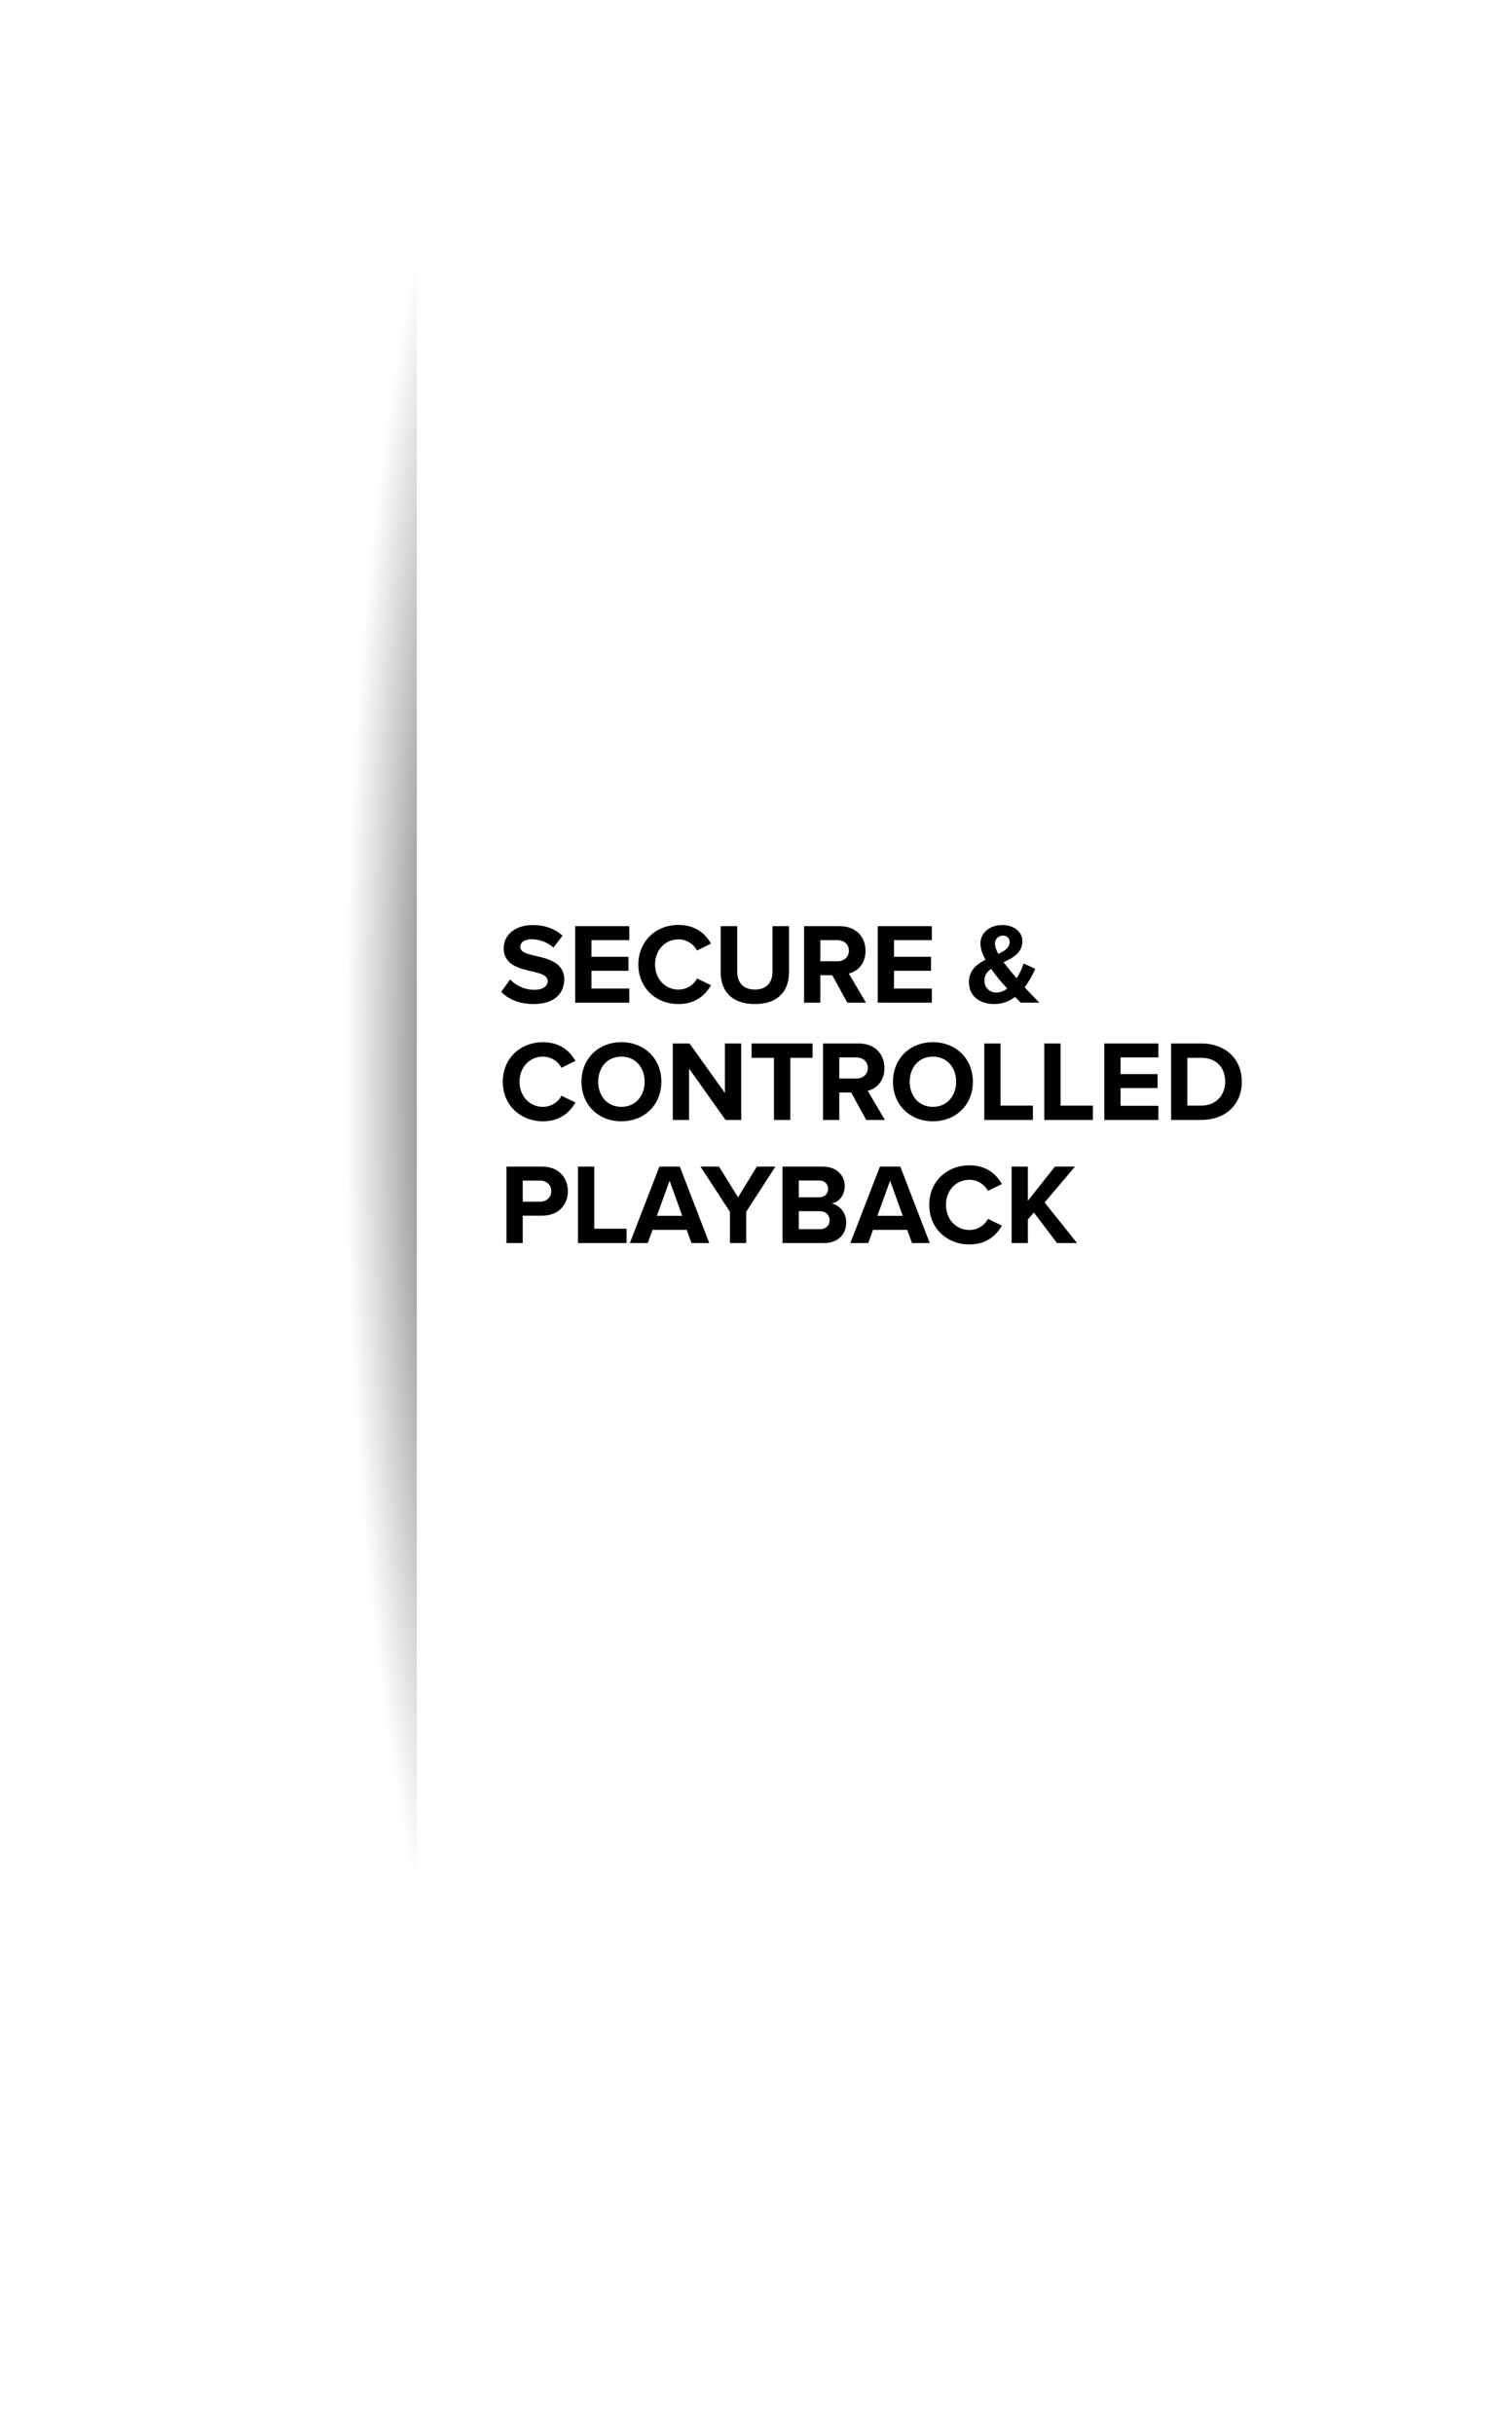 <?xml version="1.0" encoding="UTF-8" standalone="no"?>
<svg
   width="257.897"
   height="415.136"
   viewBox="0 0 257.897 415.136"
   fill="none"
   version="1.1"
   id="svg40"
   xmlns="http://www.w3.org/2000/svg"
   xmlns:svg="http://www.w3.org/2000/svg">
  <path
     d="M 35.132,140.89 H 6.317 c 1.499,-11.747 5.676,-21.192 12.534,-28.326 9.567,-9.945 21.602,-14.919 36.097,-14.919 12.924,0 23.761,4.146 32.511,12.432 8.747,8.289 13.122,18.126 13.122,29.515 0,7.065 -1.911,13.514 -5.729,19.355 -3.822,5.837 -9.372,10.561 -16.658,14.165 9.567,2.883 17.047,7.912 22.441,15.081 5.389,7.173 8.086,15.624 8.086,25.353 0,14.273 -5.214,26.362 -15.639,36.272 -10.429,9.911 -23.711,14.866 -39.846,14.866 -15.281,0 -27.743,-4.667 -37.382,-13.999 C 6.214,241.352 0.927,228.646 0,212.572 h 29.673 c 1.286,8.216 4.123,14.326 8.514,18.327 4.391,4 9.944,6.002 16.658,6.002 6.996,0 12.802,-2.271 17.406,-6.811 4.604,-4.539 6.908,-10.091 6.908,-16.652 0,-7.207 -3.105,-13.298 -9.319,-18.273 -6.214,-4.974 -15.174,-7.531 -26.885,-7.677 v -25.95 c 7.213,-0.578 12.588,-1.713 16.12,-3.407 3.536,-1.694 6.282,-4.016 8.247,-6.973 1.964,-2.953 2.945,-6.091 2.945,-9.406 0,-4.324 -1.499,-7.908 -4.497,-10.757 -2.998,-2.846 -6.927,-4.27 -11.783,-4.27 -4.284,0 -8.178,1.317 -11.676,3.946 -3.502,2.634 -5.893,6.041 -7.179,10.219 z"
     fill="#ffffff"
     id="path4" />
  <g
     filter="url(#filter0_d_21064_1124)"
     id="g8">
    <path
       d="M 121.012,68 C 103.091,68 86.151,72.207 71.094,79.689 V 284.311 C 86.148,291.789 103.091,296 121.012,296 c 62.453,0 113.082,-51.04 113.082,-114 0,-62.964 -50.629,-114 -113.082,-114 z"
       fill="#ffffff"
       id="path6" />
  </g>
  <path
     d="m 71.094,0 c 0,26.184 0,339.485 0,366 0,0 -33,-56.904 -33,-183.002 0,-122.572 33,-182.998 33,-182.998 z"
     fill="url(#paint0_radial_21064_1124)"
     id="path10"
     style="fill:url(#paint0_radial_21064_1124)" />
  <path
     d="m 85.485,169.162 1.525,-2.111 c 0.919,0.958 2.346,1.759 4.145,1.759 1.525,0 2.268,-0.723 2.268,-1.466 0,-0.977 -1.134,-1.31 -2.639,-1.662 -2.131,-0.488 -4.868,-1.075 -4.868,-3.988 0,-2.17 1.877,-3.929 4.946,-3.929 2.072,0 3.793,0.625 5.083,1.818 l -1.544,2.033 c -1.056,-0.978 -2.463,-1.427 -3.734,-1.427 -1.251,0 -1.916,0.547 -1.916,1.329 0,0.88 1.095,1.154 2.6,1.506 2.151,0.488 4.888,1.133 4.888,4.027 0,2.385 -1.701,4.184 -5.22,4.184 -2.502,0 -4.301,-0.841 -5.533,-2.073 z M 98.106,171 v -13.04 h 9.228 v 2.385 h -6.451 v 2.835 h 6.314 v 2.385 h -6.314 v 3.03 h 6.451 V 171 Z m 17.615,0.235 c -3.812,0 -6.842,-2.737 -6.842,-6.745 0,-4.008 3.03,-6.745 6.842,-6.745 2.972,0 4.634,1.564 5.552,3.187 l -2.385,1.173 c -0.547,-1.056 -1.72,-1.897 -3.167,-1.897 -2.268,0 -3.988,1.819 -3.988,4.282 0,2.463 1.72,4.281 3.988,4.281 1.447,0 2.62,-0.821 3.167,-1.896 l 2.385,1.153 c -0.938,1.623 -2.58,3.207 -5.552,3.207 z m 7.205,-5.435 v -7.84 h 2.815 v 7.742 c 0,1.818 0.997,3.069 3.03,3.069 1.994,0 2.991,-1.251 2.991,-3.069 v -7.742 h 2.816 v 7.82 c 0,3.245 -1.858,5.455 -5.807,5.455 -3.988,0 -5.845,-2.229 -5.845,-5.435 z m 21.594,5.2 -2.561,-4.672 h -2.034 V 171 h -2.776 v -13.04 h 6.1 c 2.717,0 4.379,1.779 4.379,4.203 0,2.307 -1.447,3.539 -2.854,3.871 l 2.932,4.966 z m 0.273,-8.856 c 0,-1.095 -0.84,-1.799 -1.955,-1.799 h -2.913 v 3.597 h 2.913 c 1.115,0 1.955,-0.703 1.955,-1.798 z m 4.919,8.856 v -13.04 h 9.227 v 2.385 h -6.451 v 2.835 h 6.314 v 2.385 h -6.314 v 3.03 h 6.451 V 171 Z m 25.06,-2.62 c 0.782,0.841 1.603,1.701 2.503,2.62 h -3.168 c -0.273,-0.254 -0.606,-0.606 -0.977,-0.978 -0.978,0.743 -2.131,1.213 -3.539,1.213 -2.404,0 -4.32,-1.252 -4.32,-3.774 0,-1.994 1.329,-3.01 2.815,-3.773 -0.508,-0.958 -0.86,-1.916 -0.86,-2.795 0,-1.76 1.544,-3.128 3.714,-3.128 1.858,0 3.441,1.016 3.441,2.756 0,1.994 -1.603,2.835 -3.206,3.578 0.391,0.528 0.782,1.016 1.114,1.407 0.372,0.47 0.743,0.9 1.115,1.33 0.547,-0.841 0.958,-1.76 1.192,-2.522 l 1.994,0.919 c -0.469,1.036 -1.075,2.15 -1.818,3.147 z m -5.063,-7.429 c 0,0.528 0.234,1.134 0.567,1.74 1.094,-0.508 1.935,-1.075 1.935,-2.033 0,-0.684 -0.489,-1.095 -1.134,-1.095 -0.782,0 -1.368,0.587 -1.368,1.388 z m 0.215,8.329 c 0.684,0 1.31,-0.255 1.877,-0.685 -0.587,-0.645 -1.134,-1.251 -1.447,-1.642 -0.43,-0.528 -0.88,-1.114 -1.31,-1.72 -0.665,0.488 -1.134,1.095 -1.134,1.994 0,1.271 0.939,2.053 2.014,2.053 z m -77.323,21.955 c -3.812,0 -6.843,-2.737 -6.843,-6.745 0,-4.008 3.03,-6.745 6.843,-6.745 2.972,0 4.633,1.564 5.552,3.187 l -2.385,1.173 c -0.547,-1.056 -1.72,-1.897 -3.167,-1.897 -2.268,0 -3.988,1.819 -3.988,4.282 0,2.463 1.72,4.281 3.988,4.281 1.447,0 2.62,-0.821 3.167,-1.896 l 2.385,1.153 c -0.938,1.623 -2.581,3.207 -5.552,3.207 z m 6.579,-6.745 c 0,-3.93 2.874,-6.745 6.803,-6.745 3.95,0 6.823,2.815 6.823,6.745 0,3.929 -2.873,6.745 -6.823,6.745 -3.929,0 -6.803,-2.816 -6.803,-6.745 z m 10.772,0 c 0,-2.444 -1.564,-4.282 -3.969,-4.282 -2.404,0 -3.949,1.838 -3.949,4.282 0,2.424 1.545,4.281 3.949,4.281 2.405,0 3.969,-1.857 3.969,-4.281 z m 13.796,6.51 -6.217,-8.758 V 191 h -2.776 v -13.04 h 2.854 l 6.041,8.446 v -8.446 h 2.776 V 191 Z m 8.26,0 v -10.596 h -3.813 v -2.444 h 10.401 v 2.444 h -3.793 V 191 Z m 15.738,0 -2.561,-4.672 h -2.033 V 191 h -2.776 v -13.04 h 6.099 c 2.718,0 4.38,1.779 4.38,4.203 0,2.307 -1.447,3.539 -2.855,3.871 l 2.933,4.966 z m 0.274,-8.856 c 0,-1.095 -0.841,-1.799 -1.955,-1.799 h -2.913 v 3.597 h 2.913 c 1.114,0 1.955,-0.703 1.955,-1.798 z m 4.293,2.346 c 0,-3.93 2.873,-6.745 6.803,-6.745 3.949,0 6.823,2.815 6.823,6.745 0,3.929 -2.874,6.745 -6.823,6.745 -3.93,0 -6.803,-2.816 -6.803,-6.745 z m 10.772,0 c 0,-2.444 -1.564,-4.282 -3.969,-4.282 -2.405,0 -3.949,1.838 -3.949,4.282 0,2.424 1.544,4.281 3.949,4.281 2.405,0 3.969,-1.857 3.969,-4.281 z m 4.802,6.51 v -13.04 h 2.776 v 10.596 h 5.513 V 191 Z m 10.233,0 v -13.04 h 2.776 v 10.596 h 5.514 V 191 Z m 10.234,0 v -13.04 h 9.227 v 2.385 h -6.451 v 2.835 h 6.314 v 2.385 h -6.314 v 3.03 h 6.451 V 191 Z m 11.397,0 v -13.04 h 5.142 c 4.086,0 6.921,2.6 6.921,6.53 0,3.929 -2.835,6.51 -6.921,6.51 z m 2.776,-2.444 h 2.366 c 2.581,0 4.086,-1.857 4.086,-4.066 0,-2.307 -1.408,-4.086 -4.086,-4.086 h -2.366 z M 86.384,212 v -13.04 h 6.1 c 2.835,0 4.379,1.916 4.379,4.203 0,2.268 -1.564,4.165 -4.379,4.165 H 89.16 V 212 Z m 7.644,-8.856 c 0,-1.075 -0.821,-1.799 -1.916,-1.799 h -2.952 v 3.597 h 2.952 c 1.095,0 1.916,-0.703 1.916,-1.798 z M 98.584,212 v -13.04 h 2.776 v 10.596 h 5.513 V 212 Z m 19.363,0 -0.821,-2.248 H 111.3 L 110.479,212 h -3.05 l 5.044,-13.04 h 3.48 l 5.024,13.04 z m -3.734,-10.635 -2.17,5.982 h 4.32 z M 124.5,212 v -5.337 l -5.024,-7.703 h 3.167 l 3.245,5.24 3.206,-5.24 h 3.168 l -4.986,7.703 V 212 Z m 8.965,0 v -13.04 h 6.862 c 2.482,0 3.753,1.584 3.753,3.324 0,1.642 -1.016,2.737 -2.248,2.991 1.388,0.215 2.502,1.564 2.502,3.206 0,1.955 -1.31,3.519 -3.792,3.519 z m 2.776,-7.8 h 3.48 c 0.938,0 1.524,-0.607 1.524,-1.447 0,-0.802 -0.586,-1.427 -1.524,-1.427 h -3.48 z m 0,5.434 h 3.577 c 1.056,0 1.682,-0.606 1.682,-1.544 0,-0.821 -0.587,-1.525 -1.682,-1.525 h -3.577 z m 19.317,2.366 -0.821,-2.248 h -5.826 L 148.09,212 h -3.05 l 5.044,-13.04 h 3.48 l 5.024,13.04 z m -3.734,-10.635 -2.17,5.982 h 4.32 z m 13.517,10.87 c -3.812,0 -6.843,-2.737 -6.843,-6.745 0,-4.008 3.031,-6.745 6.843,-6.745 2.971,0 4.633,1.564 5.552,3.187 l -2.385,1.173 c -0.547,-1.056 -1.72,-1.897 -3.167,-1.897 -2.268,0 -3.988,1.819 -3.988,4.282 0,2.463 1.72,4.281 3.988,4.281 1.447,0 2.62,-0.821 3.167,-1.896 l 2.385,1.153 c -0.938,1.623 -2.581,3.207 -5.552,3.207 z m 14.946,-0.235 -3.949,-5.22 -1.016,1.212 V 212 h -2.777 v -13.04 h 2.777 v 5.826 l 4.613,-5.826 h 3.422 l -5.181,6.119 5.533,6.921 z"
     fill="#000000"
     id="path12" />
  <path
     d="m 73.414,334.496 1.248,-1.728 c 0.752,0.784 1.92,1.44 3.392,1.44 1.248,0 1.856,-0.592 1.856,-1.2 0,-0.8 -0.928,-1.072 -2.16,-1.36 -1.744,-0.4 -3.984,-0.88 -3.984,-3.264 0,-1.776 1.536,-3.216 4.048,-3.216 1.696,0 3.104,0.512 4.16,1.488 l -1.264,1.664 c -0.864,-0.8 -2.016,-1.168 -3.056,-1.168 -1.024,0 -1.568,0.448 -1.568,1.088 0,0.72 0.896,0.944 2.128,1.232 1.76,0.4 4,0.928 4,3.296 0,1.952 -1.392,3.424 -4.272,3.424 -2.048,0 -3.52,-0.688 -4.528,-1.696 z m 9.786,-2.368 c 0,-2.368 1.712,-4.048 4.096,-4.048 1.584,0 2.544,0.688 3.056,1.408 l -1.328,1.232 c -0.368,-0.528 -0.928,-0.832 -1.632,-0.832 -1.232,0 -2.096,0.896 -2.096,2.24 0,1.344 0.864,2.256 2.096,2.256 0.704,0 1.264,-0.32 1.632,-0.832 l 1.328,1.232 c -0.512,0.72 -1.472,1.408 -3.056,1.408 -2.384,0 -4.096,-1.68 -4.096,-4.064 z M 91.68,336 v -7.728 h 2.032 v 1.056 c 0.544,-0.688 1.504,-1.232 2.464,-1.232 v 1.984 c -0.144,-0.032 -0.336,-0.048 -0.56,-0.048 -0.672,0 -1.568,0.368 -1.904,0.864 V 336 Z m 5.27,-3.872 c 0,-2.24 1.648,-4.048 4,-4.048 2.304,0 3.872,1.728 3.872,4.256 v 0.448 h -5.745 c 0.128,0.976 0.912,1.792 2.224,1.792 0.72,0 1.568,-0.288 2.064,-0.768 l 0.896,1.312 c -0.784,0.72 -1.984,1.072 -3.184,1.072 -2.353,0 -4.128,-1.584 -4.128,-4.064 z m 4,-2.432 c -1.264,0 -1.808,0.944 -1.905,1.712 h 3.808 c -0.048,-0.736 -0.56,-1.712 -1.904,-1.712 z m 4.843,2.432 c 0,-2.24 1.648,-4.048 4,-4.048 2.304,0 3.872,1.728 3.872,4.256 v 0.448 h -5.744 c 0.128,0.976 0.912,1.792 2.224,1.792 0.72,0 1.568,-0.288 2.064,-0.768 l 0.896,1.312 c -0.784,0.72 -1.984,1.072 -3.184,1.072 -2.352,0 -4.128,-1.584 -4.128,-4.064 z m 4,-2.432 c -1.264,0 -1.808,0.944 -1.904,1.712 h 3.808 c -0.048,-0.736 -0.56,-1.712 -1.904,-1.712 z M 120.349,336 v -4.672 c 0,-1.072 -0.56,-1.44 -1.424,-1.44 -0.8,0 -1.424,0.448 -1.76,0.912 v 5.2 h -2.032 v -7.728 h 2.032 v 1.008 c 0.496,-0.592 1.44,-1.2 2.704,-1.2 1.696,0 2.512,0.96 2.512,2.464 V 336 Z m 10.735,0.192 c -1.424,0 -2.192,-0.736 -2.192,-2.112 v -4.032 h -1.28 v -1.776 h 1.28 v -2.112 h 2.048 v 2.112 h 1.568 v 1.776 h -1.568 v 3.488 c 0,0.48 0.256,0.848 0.704,0.848 0.304,0 0.592,-0.112 0.704,-0.224 l 0.432,1.536 c -0.304,0.272 -0.848,0.496 -1.696,0.496 z M 139.131,336 v -4.704 c 0,-1.072 -0.56,-1.408 -1.44,-1.408 -0.784,0 -1.408,0.448 -1.76,0.912 v 5.2 h -2.032 v -10.672 h 2.032 v 3.952 c 0.496,-0.592 1.456,-1.2 2.72,-1.2 1.696,0 2.512,0.928 2.512,2.432 V 336 Z m 3.553,-3.872 c 0,-2.24 1.648,-4.048 4,-4.048 2.304,0 3.872,1.728 3.872,4.256 v 0.448 h -5.744 c 0.128,0.976 0.912,1.792 2.224,1.792 0.72,0 1.568,-0.288 2.064,-0.768 l 0.896,1.312 c -0.784,0.72 -1.984,1.072 -3.184,1.072 -2.352,0 -4.128,-1.584 -4.128,-4.064 z m 4,-2.432 c -1.264,0 -1.808,0.944 -1.904,1.712 h 3.808 c -0.048,-0.736 -0.56,-1.712 -1.904,-1.712 z m 8.937,2.432 c 0,-2.368 1.712,-4.048 4.096,-4.048 1.584,0 2.544,0.688 3.056,1.408 l -1.328,1.232 c -0.368,-0.528 -0.928,-0.832 -1.632,-0.832 -1.232,0 -2.096,0.896 -2.096,2.24 0,1.344 0.864,2.256 2.096,2.256 0.704,0 1.264,-0.32 1.632,-0.832 l 1.328,1.232 c -0.512,0.72 -1.472,1.408 -3.056,1.408 -2.384,0 -4.096,-1.68 -4.096,-4.064 z m 12.065,4.064 c -2.544,0 -4.08,-1.856 -4.08,-4.064 0,-2.192 1.536,-4.048 4.08,-4.048 2.56,0 4.096,1.856 4.096,4.048 0,2.208 -1.536,4.064 -4.096,4.064 z m 0,-1.808 c 1.264,0 1.984,-1.04 1.984,-2.256 0,-1.2 -0.72,-2.24 -1.984,-2.24 -1.264,0 -1.968,1.04 -1.968,2.24 0,1.216 0.704,2.256 1.968,2.256 z M 178.505,336 v -4.672 c 0,-1.072 -0.56,-1.44 -1.424,-1.44 -0.8,0 -1.424,0.448 -1.76,0.912 v 5.2 h -2.032 v -7.728 h 2.032 v 1.008 c 0.496,-0.592 1.44,-1.2 2.704,-1.2 1.696,0 2.512,0.96 2.512,2.464 V 336 Z m 6.642,0.192 c -1.424,0 -2.192,-0.736 -2.192,-2.112 v -4.032 h -1.28 v -1.776 h 1.28 v -2.112 h 2.048 v 2.112 h 1.568 v 1.776 h -1.568 v 3.488 c 0,0.48 0.256,0.848 0.704,0.848 0.304,0 0.592,-0.112 0.704,-0.224 l 0.432,1.536 c -0.304,0.272 -0.848,0.496 -1.696,0.496 z m 2.318,-4.064 c 0,-2.24 1.648,-4.048 4,-4.048 2.304,0 3.872,1.728 3.872,4.256 v 0.448 h -5.744 c 0.128,0.976 0.912,1.792 2.224,1.792 0.72,0 1.568,-0.288 2.064,-0.768 l 0.896,1.312 c -0.784,0.72 -1.984,1.072 -3.184,1.072 -2.352,0 -4.128,-1.584 -4.128,-4.064 z m 4,-2.432 c -1.264,0 -1.808,0.944 -1.904,1.712 h 3.808 c -0.048,-0.736 -0.56,-1.712 -1.904,-1.712 z M 202.021,336 v -4.672 c 0,-1.072 -0.56,-1.44 -1.424,-1.44 -0.8,0 -1.424,0.448 -1.76,0.912 v 5.2 h -2.032 v -7.728 h 2.032 v 1.008 c 0.496,-0.592 1.44,-1.2 2.704,-1.2 1.696,0 2.512,0.96 2.512,2.464 V 336 Z m 6.642,0.192 c -1.424,0 -2.192,-0.736 -2.192,-2.112 v -4.032 h -1.28 v -1.776 h 1.28 v -2.112 h 2.048 v 2.112 h 1.568 v 1.776 h -1.568 v 3.488 c 0,0.48 0.256,0.848 0.704,0.848 0.304,0 0.592,-0.112 0.704,-0.224 l 0.432,1.536 c -0.304,0.272 -0.848,0.496 -1.696,0.496 z M 222.355,336 220.723,330.736 219.091,336 h -2.177 l -2.352,-7.728 h 2.112 l 1.441,5.2 1.696,-5.2 h 1.808 l 1.696,5.2 1.44,-5.2 h 2.112 L 224.515,336 Z m 6.52,-8.864 c -0.656,0 -1.216,-0.544 -1.216,-1.216 0,-0.672 0.56,-1.216 1.216,-1.216 0.672,0 1.216,0.544 1.216,1.216 0,0.672 -0.544,1.216 -1.216,1.216 z M 227.867,336 v -7.728 h 2.032 V 336 Z m 6.639,0.192 c -1.424,0 -2.192,-0.736 -2.192,-2.112 v -4.032 h -1.28 v -1.776 h 1.28 v -2.112 h 2.048 v 2.112 h 1.568 v 1.776 h -1.568 v 3.488 c 0,0.48 0.256,0.848 0.704,0.848 0.304,0 0.592,-0.112 0.704,-0.224 l 0.432,1.536 c -0.304,0.272 -0.848,0.496 -1.696,0.496 z M 242.553,336 v -4.704 c 0,-1.072 -0.56,-1.408 -1.44,-1.408 -0.784,0 -1.408,0.448 -1.76,0.912 v 5.2 h -2.032 v -10.672 h 2.032 v 3.952 c 0.496,-0.592 1.456,-1.2 2.72,-1.2 1.696,0 2.512,0.928 2.512,2.432 V 336 Z m 5.057,-8.864 c -0.656,0 -1.216,-0.544 -1.216,-1.216 0,-0.672 0.56,-1.216 1.216,-1.216 0.672,0 1.216,0.544 1.216,1.216 0,0.672 -0.544,1.216 -1.216,1.216 z M 246.602,336 v -7.728 h 2.032 V 336 Z m 9.263,0 v -4.672 c 0,-1.072 -0.56,-1.44 -1.424,-1.44 -0.8,0 -1.424,0.448 -1.76,0.912 v 5.2 h -2.032 v -7.728 h 2.032 v 1.008 c 0.496,-0.592 1.44,-1.2 2.704,-1.2 1.696,0 2.512,0.96 2.512,2.464 V 336 Z M 76.694,355.192 c -1.424,0 -2.192,-0.736 -2.192,-2.112 v -4.032 h -1.28 v -1.776 h 1.28 v -2.112 h 2.048 v 2.112 h 1.568 v 1.776 h -1.568 v 3.488 c 0,0.48 0.256,0.848 0.704,0.848 0.304,0 0.592,-0.112 0.704,-0.224 l 0.432,1.536 c -0.304,0.272 -0.848,0.496 -1.696,0.496 z M 84.74,355 v -4.704 c 0,-1.072 -0.56,-1.408 -1.44,-1.408 -0.784,0 -1.408,0.448 -1.76,0.912 v 5.2 h -2.032 v -10.672 h 2.032 v 3.952 c 0.496,-0.592 1.456,-1.2 2.72,-1.2 1.696,0 2.512,0.928 2.512,2.432 V 355 Z m 3.553,-3.872 c 0,-2.24 1.648,-4.048 4,-4.048 2.304,0 3.872,1.728 3.872,4.256 v 0.448 h -5.744 c 0.128,0.976 0.912,1.792 2.224,1.792 0.72,0 1.568,-0.288 2.064,-0.768 l 0.896,1.312 c -0.784,0.72 -1.984,1.072 -3.184,1.072 -2.352,0 -4.128,-1.584 -4.128,-4.064 z m 4,-2.432 c -1.264,0 -1.808,0.944 -1.904,1.712 h 3.808 c -0.048,-0.736 -0.56,-1.712 -1.904,-1.712 z M 106.367,355 v -0.8 c -0.528,0.624 -1.44,0.992 -2.448,0.992 -1.232,0 -2.688,-0.832 -2.688,-2.56 0,-1.808 1.456,-2.464 2.688,-2.464 1.024,0 1.936,0.32 2.448,0.944 v -1.072 c 0,-0.784 -0.672,-1.296 -1.696,-1.296 -0.832,0 -1.6,0.304 -2.256,0.912 l -0.768,-1.36 c 0.944,-0.832 2.16,-1.216 3.376,-1.216 1.76,0 3.376,0.704 3.376,2.928 V 355 Z m 0,-1.856 v -0.96 c -0.336,-0.448 -0.976,-0.672 -1.632,-0.672 -0.8,0 -1.456,0.432 -1.456,1.168 0,0.72 0.656,1.136 1.456,1.136 0.656,0 1.296,-0.224 1.632,-0.672 z m 3.887,3.84 0.912,-1.472 c 0.624,0.688 1.44,0.96 2.416,0.96 0.976,0 2.128,-0.432 2.128,-1.952 v -0.784 c -0.608,0.768 -1.44,1.216 -2.384,1.216 -1.936,0 -3.408,-1.36 -3.408,-3.936 0,-2.528 1.456,-3.936 3.408,-3.936 0.928,0 1.76,0.4 2.384,1.184 v -0.992 h 2.048 v 7.2 c 0,2.944 -2.272,3.664 -4.176,3.664 -1.328,0 -2.368,-0.304 -3.328,-1.152 z m 5.456,-4.72 v -2.496 c -0.336,-0.512 -1.072,-0.88 -1.744,-0.88 -1.152,0 -1.952,0.8 -1.952,2.128 0,1.328 0.8,2.128 1.952,2.128 0.672,0 1.408,-0.384 1.744,-0.88 z m 4.064,2.736 v -7.728 h 2.032 v 1.056 c 0.544,-0.688 1.504,-1.232 2.464,-1.232 v 1.984 c -0.144,-0.032 -0.336,-0.048 -0.56,-0.048 -0.672,0 -1.568,0.368 -1.904,0.864 V 355 Z m 5.269,-3.872 c 0,-2.24 1.648,-4.048 4,-4.048 2.304,0 3.872,1.728 3.872,4.256 v 0.448 h -5.744 c 0.128,0.976 0.912,1.792 2.224,1.792 0.72,0 1.568,-0.288 2.064,-0.768 l 0.896,1.312 c -0.784,0.72 -1.984,1.072 -3.184,1.072 -2.352,0 -4.128,-1.584 -4.128,-4.064 z m 4,-2.432 c -1.264,0 -1.808,0.944 -1.904,1.712 h 3.808 c -0.048,-0.736 -0.56,-1.712 -1.904,-1.712 z m 4.844,2.432 c 0,-2.24 1.648,-4.048 4,-4.048 2.304,0 3.872,1.728 3.872,4.256 v 0.448 h -5.744 c 0.128,0.976 0.912,1.792 2.224,1.792 0.72,0 1.568,-0.288 2.064,-0.768 l 0.896,1.312 c -0.784,0.72 -1.984,1.072 -3.184,1.072 -2.352,0 -4.128,-1.584 -4.128,-4.064 z m 4,-2.432 c -1.264,0 -1.808,0.944 -1.904,1.712 h 3.808 c -0.048,-0.736 -0.56,-1.712 -1.904,-1.712 z M 148.539,355 v -0.976 c -0.608,0.752 -1.456,1.168 -2.384,1.168 -1.952,0 -3.424,-1.472 -3.424,-4.048 0,-2.528 1.456,-4.064 3.424,-4.064 0.912,0 1.776,0.4 2.384,1.184 v -3.936 h 2.048 V 355 Z m 0,-2.496 v -2.736 c -0.352,-0.512 -1.072,-0.88 -1.76,-0.88 -1.152,0 -1.952,0.912 -1.952,2.256 0,1.328 0.8,2.24 1.952,2.24 0.688,0 1.408,-0.368 1.76,-0.88 z M 162.008,355 v -0.976 c -0.608,0.752 -1.456,1.168 -2.384,1.168 -1.952,0 -3.424,-1.472 -3.424,-4.048 0,-2.528 1.456,-4.064 3.424,-4.064 0.912,0 1.776,0.4 2.384,1.184 v -3.936 h 2.048 V 355 Z m 0,-2.496 v -2.736 c -0.352,-0.512 -1.072,-0.88 -1.76,-0.88 -1.152,0 -1.952,0.912 -1.952,2.256 0,1.328 0.8,2.24 1.952,2.24 0.688,0 1.408,-0.368 1.76,-0.88 z m 8.703,2.496 v -0.8 c -0.528,0.624 -1.44,0.992 -2.448,0.992 -1.232,0 -2.688,-0.832 -2.688,-2.56 0,-1.808 1.456,-2.464 2.688,-2.464 1.023,0 1.936,0.32 2.448,0.944 v -1.072 c 0,-0.784 -0.672,-1.296 -1.696,-1.296 -0.832,0 -1.601,0.304 -2.256,0.912 l -0.768,-1.36 c 0.944,-0.832 2.16,-1.216 3.376,-1.216 1.76,0 3.376,0.704 3.376,2.928 V 355 Z m 0,-1.856 v -0.96 c -0.336,-0.448 -0.976,-0.672 -1.632,-0.672 -0.8,0 -1.456,0.432 -1.456,1.168 0,0.72 0.656,1.136 1.456,1.136 0.656,0 1.296,-0.224 1.632,-0.672 z m 6.639,2.048 c -1.424,0 -2.192,-0.736 -2.192,-2.112 v -4.032 h -1.28 v -1.776 h 1.28 v -2.112 h 2.048 v 2.112 h 1.568 v 1.776 h -1.568 v 3.488 c 0,0.48 0.256,0.848 0.704,0.848 0.304,0 0.592,-0.112 0.704,-0.224 l 0.432,1.536 c -0.304,0.272 -0.848,0.496 -1.696,0.496 z m 2.318,-4.064 c 0,-2.24 1.648,-4.048 4,-4.048 2.304,0 3.872,1.728 3.872,4.256 v 0.448 h -5.744 c 0.128,0.976 0.912,1.792 2.224,1.792 0.72,0 1.568,-0.288 2.064,-0.768 l 0.896,1.312 c -0.784,0.72 -1.984,1.072 -3.184,1.072 -2.352,0 -4.128,-1.584 -4.128,-4.064 z m 4,-2.432 c -1.264,0 -1.808,0.944 -1.904,1.712 h 3.808 c -0.048,-0.736 -0.56,-1.712 -1.904,-1.712 z m 4.668,5.296 0.88,-1.424 c 0.56,0.528 1.712,1.056 2.672,1.056 0.88,0 1.296,-0.304 1.296,-0.784 0,-0.544 -0.672,-0.736 -1.552,-0.912 -1.328,-0.256 -3.04,-0.576 -3.04,-2.416 0,-1.296 1.136,-2.432 3.168,-2.432 1.312,0 2.352,0.448 3.104,1.056 l -0.8,1.392 c -0.464,-0.496 -1.344,-0.896 -2.288,-0.896 -0.736,0 -1.216,0.272 -1.216,0.72 0,0.48 0.608,0.656 1.472,0.832 1.328,0.256 3.104,0.608 3.104,2.528 0,1.424 -1.2,2.48 -3.344,2.48 -1.344,0 -2.64,-0.448 -3.456,-1.2 z M 205.367,355 v -0.8 c -0.528,0.624 -1.44,0.992 -2.448,0.992 -1.232,0 -2.688,-0.832 -2.688,-2.56 0,-1.808 1.456,-2.464 2.688,-2.464 1.024,0 1.936,0.32 2.448,0.944 v -1.072 c 0,-0.784 -0.672,-1.296 -1.696,-1.296 -0.832,0 -1.6,0.304 -2.256,0.912 l -0.768,-1.36 c 0.944,-0.832 2.16,-1.216 3.376,-1.216 1.76,0 3.376,0.704 3.376,2.928 V 355 Z m 0,-1.856 v -0.96 c -0.336,-0.448 -0.976,-0.672 -1.632,-0.672 -0.8,0 -1.456,0.432 -1.456,1.168 0,0.72 0.656,1.136 1.456,1.136 0.656,0 1.296,-0.224 1.632,-0.672 z M 214.63,355 v -4.672 c 0,-1.072 -0.56,-1.44 -1.424,-1.44 -0.8,0 -1.424,0.448 -1.76,0.912 v 5.2 h -2.032 v -7.728 h 2.032 v 1.008 c 0.496,-0.592 1.44,-1.2 2.704,-1.2 1.696,0 2.512,0.96 2.512,2.464 V 355 Z m 9.362,0 v -0.976 c -0.608,0.752 -1.456,1.168 -2.384,1.168 -1.952,0 -3.424,-1.472 -3.424,-4.048 0,-2.528 1.456,-4.064 3.424,-4.064 0.912,0 1.776,0.4 2.384,1.184 v -3.936 h 2.048 V 355 Z m 0,-2.496 v -2.736 c -0.352,-0.512 -1.072,-0.88 -1.76,-0.88 -1.152,0 -1.952,0.912 -1.952,2.256 0,1.328 0.8,2.24 1.952,2.24 0.688,0 1.408,-0.368 1.76,-0.88 z M 79.318,374 v -4.672 c 0,-1.072 -0.56,-1.44 -1.424,-1.44 -0.8,0 -1.424,0.448 -1.76,0.912 v 5.2 h -2.032 v -7.728 h 2.032 v 1.008 c 0.496,-0.592 1.44,-1.2 2.704,-1.2 1.696,0 2.512,0.96 2.512,2.464 V 374 Z m 9.266,0 v -0.976 c -0.528,0.592 -1.456,1.168 -2.72,1.168 -1.696,0 -2.496,-0.928 -2.496,-2.432 v -5.488 h 2.032 v 4.688 c 0,1.072 0.56,1.424 1.424,1.424 0.784,0 1.408,-0.432 1.76,-0.88 v -5.232 h 2.032 V 374 Z m 13.634,0 v -4.88 c 0,-0.72 -0.32,-1.232 -1.152,-1.232 -0.72,0 -1.312,0.48 -1.6,0.896 V 374 h -2.048 v -4.88 c 0,-0.72 -0.32,-1.232 -1.152,-1.232 -0.704,0 -1.296,0.48 -1.6,0.912 v 5.2 h -2.032 v -7.728 h 2.032 v 1.008 c 0.32,-0.464 1.344,-1.2 2.528,-1.2 1.136,0 1.856,0.528 2.144,1.408 0.448,-0.704 1.472,-1.408 2.656,-1.408 1.424,0 2.272,0.752 2.272,2.336 V 374 Z m 4.041,0 v -10.672 h 2.032 v 3.936 c 0.608,-0.784 1.472,-1.184 2.384,-1.184 1.968,0 3.424,1.536 3.424,4.064 0,2.576 -1.472,4.048 -3.424,4.048 -0.928,0 -1.776,-0.416 -2.384,-1.168 V 374 Z m 2.032,-2.48 c 0.336,0.496 1.088,0.864 1.744,0.864 1.184,0 1.968,-0.896 1.968,-2.24 0,-1.344 -0.784,-2.256 -1.968,-2.256 -0.656,0 -1.408,0.384 -1.744,0.896 z m 6.847,-1.392 c 0,-2.24 1.648,-4.048 4,-4.048 2.304,0 3.872,1.728 3.872,4.256 v 0.448 h -5.744 c 0.128,0.976 0.912,1.792 2.224,1.792 0.72,0 1.568,-0.288 2.064,-0.768 l 0.896,1.312 c -0.784,0.72 -1.984,1.072 -3.184,1.072 -2.352,0 -4.128,-1.584 -4.128,-4.064 z m 4,-2.432 c -1.264,0 -1.808,0.944 -1.904,1.712 h 3.808 c -0.048,-0.736 -0.56,-1.712 -1.904,-1.712 z m 5.34,6.304 v -7.728 h 2.032 v 1.056 c 0.544,-0.688 1.504,-1.232 2.464,-1.232 v 1.984 c -0.144,-0.032 -0.336,-0.048 -0.56,-0.048 -0.672,0 -1.568,0.368 -1.904,0.864 V 374 Z m 13.443,0.192 c -2.544,0 -4.08,-1.856 -4.08,-4.064 0,-2.192 1.536,-4.048 4.08,-4.048 2.56,0 4.096,1.856 4.096,4.048 0,2.208 -1.536,4.064 -4.096,4.064 z m 0,-1.808 c 1.264,0 1.984,-1.04 1.984,-2.256 0,-1.2 -0.72,-2.24 -1.984,-2.24 -1.264,0 -1.968,1.04 -1.968,2.24 0,1.216 0.704,2.256 1.968,2.256 z m 6.052,1.616 v -5.952 h -1.28 v -1.776 h 1.28 v -0.416 c 0,-1.68 1.088,-2.688 2.608,-2.688 0.576,0 1.104,0.128 1.472,0.32 l -0.416,1.44 c -0.176,-0.112 -0.416,-0.16 -0.656,-0.16 -0.576,0 -0.96,0.384 -0.96,1.12 v 0.384 h 1.568 v 1.776 H 146.02 V 374 Z m 8.208,-1.008 0.88,-1.424 c 0.56,0.528 1.712,1.056 2.672,1.056 0.88,0 1.296,-0.304 1.296,-0.784 0,-0.544 -0.672,-0.736 -1.552,-0.912 -1.328,-0.256 -3.04,-0.576 -3.04,-2.416 0,-1.296 1.136,-2.432 3.168,-2.432 1.312,0 2.352,0.448 3.104,1.056 l -0.8,1.392 c -0.464,-0.496 -1.344,-0.896 -2.288,-0.896 -0.736,0 -1.216,0.272 -1.216,0.72 0,0.48 0.608,0.656 1.472,0.832 1.328,0.256 3.104,0.608 3.104,2.528 0,1.424 -1.2,2.48 -3.344,2.48 -1.344,0 -2.64,-0.448 -3.456,-1.2 z M 165.709,374 v -4.704 c 0,-1.072 -0.56,-1.408 -1.44,-1.408 -0.784,0 -1.408,0.448 -1.76,0.912 v 5.2 h -2.032 v -10.672 h 2.032 v 3.952 c 0.496,-0.592 1.456,-1.2 2.72,-1.2 1.696,0 2.512,0.928 2.512,2.432 V 374 Z m 7.633,0.192 c -2.544,0 -4.08,-1.856 -4.08,-4.064 0,-2.192 1.536,-4.048 4.08,-4.048 2.56,0 4.096,1.856 4.096,4.048 0,2.208 -1.536,4.064 -4.096,4.064 z m 0,-1.808 c 1.264,0 1.984,-1.04 1.984,-2.256 0,-1.2 -0.72,-2.24 -1.984,-2.24 -1.264,0 -1.968,1.04 -1.968,2.24 0,1.216 0.704,2.256 1.968,2.256 z M 185.73,374 184.098,368.736 182.466,374 h -2.177 l -2.351,-7.728 h 2.111 l 1.441,5.2 1.696,-5.2 h 1.808 l 1.696,5.2 1.44,-5.2 h 2.112 L 187.89,374 Z m 4.84,-1.008 0.88,-1.424 c 0.56,0.528 1.712,1.056 2.672,1.056 0.88,0 1.296,-0.304 1.296,-0.784 0,-0.544 -0.672,-0.736 -1.552,-0.912 -1.328,-0.256 -3.04,-0.576 -3.04,-2.416 0,-1.296 1.136,-2.432 3.168,-2.432 1.312,0 2.352,0.448 3.104,1.056 l -0.8,1.392 c -0.464,-0.496 -1.344,-0.896 -2.288,-0.896 -0.736,0 -1.216,0.272 -1.216,0.72 0,0.48 0.608,0.656 1.472,0.832 1.328,0.256 3.104,0.608 3.104,2.528 0,1.424 -1.2,2.48 -3.344,2.48 -1.344,0 -2.64,-0.448 -3.456,-1.2 z m 9.081,3.2 -0.88,-0.72 c 0.512,-0.272 1.104,-0.928 1.232,-1.488 -0.048,0.016 -0.192,0.048 -0.304,0.048 -0.608,0 -1.088,-0.48 -1.088,-1.168 0,-0.704 0.576,-1.28 1.248,-1.28 0.752,0 1.44,0.592 1.44,1.632 0,1.2 -0.672,2.272 -1.648,2.976 z M 211.695,374 v -0.8 c -0.528,0.624 -1.44,0.992 -2.448,0.992 -1.232,0 -2.688,-0.832 -2.688,-2.56 0,-1.808 1.456,-2.464 2.688,-2.464 1.024,0 1.936,0.32 2.448,0.944 v -1.072 c 0,-0.784 -0.672,-1.296 -1.696,-1.296 -0.832,0 -1.6,0.304 -2.256,0.912 l -0.768,-1.36 c 0.944,-0.832 2.16,-1.216 3.376,-1.216 1.76,0 3.376,0.704 3.376,2.928 V 374 Z m 0,-1.856 v -0.96 c -0.336,-0.448 -0.976,-0.672 -1.632,-0.672 -0.8,0 -1.456,0.432 -1.456,1.168 0,0.72 0.656,1.136 1.456,1.136 0.656,0 1.296,-0.224 1.632,-0.672 z m 3.375,0.848 0.88,-1.424 c 0.56,0.528 1.712,1.056 2.672,1.056 0.88,0 1.296,-0.304 1.296,-0.784 0,-0.544 -0.672,-0.736 -1.552,-0.912 -1.328,-0.256 -3.04,-0.576 -3.04,-2.416 0,-1.296 1.136,-2.432 3.168,-2.432 1.312,0 2.352,0.448 3.104,1.056 l -0.8,1.392 c -0.464,-0.496 -1.344,-0.896 -2.288,-0.896 -0.736,0 -1.216,0.272 -1.216,0.72 0,0.48 0.608,0.656 1.472,0.832 1.328,0.256 3.104,0.608 3.104,2.528 0,1.424 -1.2,2.48 -3.344,2.48 -1.344,0 -2.64,-0.448 -3.456,-1.2 z M 78.742,393 v -0.8 c -0.528,0.624 -1.44,0.992 -2.448,0.992 -1.232,0 -2.688,-0.832 -2.688,-2.56 0,-1.808 1.456,-2.464 2.688,-2.464 1.024,0 1.936,0.32 2.448,0.944 v -1.072 c 0,-0.784 -0.672,-1.296 -1.696,-1.296 -0.832,0 -1.6,0.304 -2.256,0.912 l -0.768,-1.36 c 0.944,-0.832 2.16,-1.216 3.376,-1.216 1.76,0 3.376,0.704 3.376,2.928 V 393 Z m 0,-1.856 v -0.96 c -0.336,-0.448 -0.976,-0.672 -1.632,-0.672 -0.8,0 -1.456,0.432 -1.456,1.168 0,0.72 0.656,1.136 1.456,1.136 0.656,0 1.296,-0.224 1.632,-0.672 z m 3.888,3.84 0.912,-1.472 c 0.624,0.688 1.44,0.96 2.416,0.96 0.976,0 2.128,-0.432 2.128,-1.952 v -0.784 c -0.608,0.768 -1.44,1.216 -2.384,1.216 -1.936,0 -3.408,-1.36 -3.408,-3.936 0,-2.528 1.456,-3.936 3.408,-3.936 0.928,0 1.76,0.4 2.384,1.184 v -0.992 h 2.048 v 7.2 c 0,2.944 -2.272,3.664 -4.176,3.664 -1.328,0 -2.368,-0.304 -3.328,-1.152 z m 5.456,-4.72 v -2.496 c -0.336,-0.512 -1.072,-0.88 -1.744,-0.88 -1.152,0 -1.952,0.8 -1.952,2.128 0,1.328 0.8,2.128 1.952,2.128 0.672,0 1.408,-0.384 1.744,-0.88 z M 92.149,393 v -7.728 h 2.032 v 1.056 c 0.544,-0.688 1.504,-1.232 2.464,-1.232 v 1.984 c -0.144,-0.032 -0.336,-0.048 -0.56,-0.048 -0.672,0 -1.568,0.368 -1.904,0.864 V 393 Z m 5.27,-3.872 c 0,-2.24 1.648,-4.048 4,-4.048 2.304,0 3.872,1.728 3.872,4.256 v 0.448 h -5.744 c 0.128,0.976 0.912,1.792 2.224,1.792 0.72,0 1.568,-0.288 2.064,-0.768 l 0.896,1.312 c -0.784,0.72 -1.984,1.072 -3.184,1.072 -2.352,0 -4.128,-1.584 -4.128,-4.064 z m 4,-2.432 c -1.264,0 -1.808,0.944 -1.904,1.712 h 3.808 c -0.048,-0.736 -0.56,-1.712 -1.904,-1.712 z m 4.844,2.432 c 0,-2.24 1.648,-4.048 4,-4.048 2.304,0 3.872,1.728 3.872,4.256 v 0.448 h -5.744 c 0.128,0.976 0.912,1.792 2.224,1.792 0.72,0 1.568,-0.288 2.064,-0.768 l 0.896,1.312 c -0.784,0.72 -1.984,1.072 -3.184,1.072 -2.352,0 -4.128,-1.584 -4.128,-4.064 z m 4,-2.432 c -1.264,0 -1.808,0.944 -1.904,1.712 h 3.808 c -0.048,-0.736 -0.56,-1.712 -1.904,-1.712 z M 120.914,393 v -0.976 c -0.608,0.752 -1.456,1.168 -2.384,1.168 -1.952,0 -3.424,-1.472 -3.424,-4.048 0,-2.528 1.456,-4.064 3.424,-4.064 0.912,0 1.776,0.4 2.384,1.184 v -3.936 h 2.048 V 393 Z m 0,-2.496 v -2.736 c -0.352,-0.512 -1.072,-0.88 -1.76,-0.88 -1.152,0 -1.952,0.912 -1.952,2.256 0,1.328 0.8,2.24 1.952,2.24 0.688,0 1.408,-0.368 1.76,-0.88 z M 134.383,393 v -0.976 c -0.608,0.752 -1.456,1.168 -2.384,1.168 -1.952,0 -3.424,-1.472 -3.424,-4.048 0,-2.528 1.456,-4.064 3.424,-4.064 0.912,0 1.776,0.4 2.384,1.184 v -3.936 h 2.048 V 393 Z m 0,-2.496 v -2.736 c -0.352,-0.512 -1.072,-0.88 -1.76,-0.88 -1.152,0 -1.952,0.912 -1.952,2.256 0,1.328 0.8,2.24 1.952,2.24 0.688,0 1.408,-0.368 1.76,-0.88 z m 5.071,-6.368 c -0.656,0 -1.216,-0.544 -1.216,-1.216 0,-0.672 0.56,-1.216 1.216,-1.216 0.672,0 1.216,0.544 1.216,1.216 0,0.672 -0.544,1.216 -1.216,1.216 z M 138.446,393 v -7.728 h 2.032 V 393 Z m 4.046,0 v -7.728 h 2.032 v 1.056 c 0.544,-0.688 1.504,-1.232 2.464,-1.232 v 1.984 c -0.144,-0.032 -0.336,-0.048 -0.56,-0.048 -0.672,0 -1.568,0.368 -1.904,0.864 V 393 Z m 5.27,-3.872 c 0,-2.24 1.648,-4.048 4,-4.048 2.304,0 3.872,1.728 3.872,4.256 v 0.448 h -5.744 c 0.128,0.976 0.912,1.792 2.224,1.792 0.72,0 1.568,-0.288 2.064,-0.768 l 0.896,1.312 c -0.784,0.72 -1.984,1.072 -3.184,1.072 -2.352,0 -4.128,-1.584 -4.128,-4.064 z m 4,-2.432 c -1.264,0 -1.808,0.944 -1.904,1.712 h 3.808 c -0.048,-0.736 -0.56,-1.712 -1.904,-1.712 z m 4.844,2.432 c 0,-2.368 1.712,-4.048 4.096,-4.048 1.584,0 2.544,0.688 3.056,1.408 l -1.328,1.232 c -0.368,-0.528 -0.928,-0.832 -1.632,-0.832 -1.232,0 -2.096,0.896 -2.096,2.24 0,1.344 0.864,2.256 2.096,2.256 0.704,0 1.264,-0.32 1.632,-0.832 l 1.328,1.232 c -0.512,0.72 -1.472,1.408 -3.056,1.408 -2.384,0 -4.096,-1.68 -4.096,-4.064 z m 11.072,4.064 c -1.424,0 -2.192,-0.736 -2.192,-2.112 v -4.032 h -1.28 v -1.776 h 1.28 v -2.112 h 2.048 v 2.112 h 1.568 v 1.776 h -1.568 v 3.488 c 0,0.48 0.256,0.848 0.704,0.848 0.304,0 0.592,-0.112 0.704,-0.224 l 0.432,1.536 c -0.304,0.272 -0.848,0.496 -1.696,0.496 z M 170.492,393 v -10.672 h 2.032 V 393 Z m 4.079,1.2 c 0.176,0.08 0.448,0.128 0.64,0.128 0.528,0 0.88,-0.144 1.072,-0.56 l 0.288,-0.656 -3.136,-7.84 h 2.176 l 2.016,5.376 2.016,-5.376 h 2.192 l -3.632,8.992 c -0.576,1.456 -1.6,1.84 -2.928,1.872 -0.24,0 -0.752,-0.048 -1.008,-0.112 z m 12.265,-1.2 v -10.672 h 2.032 v 3.936 c 0.608,-0.784 1.472,-1.184 2.384,-1.184 1.968,0 3.424,1.536 3.424,4.064 0,2.576 -1.472,4.048 -3.424,4.048 -0.928,0 -1.776,-0.416 -2.384,-1.168 V 393 Z m 2.032,-2.48 c 0.336,0.496 1.088,0.864 1.744,0.864 1.184,0 1.968,-0.896 1.968,-2.24 0,-1.344 -0.784,-2.256 -1.968,-2.256 -0.656,0 -1.408,0.384 -1.744,0.896 z m 6.847,-1.392 c 0,-2.24 1.648,-4.048 4,-4.048 2.304,0 3.872,1.728 3.872,4.256 v 0.448 h -5.744 c 0.128,0.976 0.912,1.792 2.224,1.792 0.72,0 1.568,-0.288 2.064,-0.768 l 0.896,1.312 c -0.784,0.72 -1.984,1.072 -3.184,1.072 -2.352,0 -4.128,-1.584 -4.128,-4.064 z m 4,-2.432 c -1.264,0 -1.808,0.944 -1.904,1.712 h 3.808 c -0.048,-0.736 -0.56,-1.712 -1.904,-1.712 z m 7.932,6.496 c -1.424,0 -2.192,-0.736 -2.192,-2.112 v -4.032 h -1.28 v -1.776 h 1.28 v -2.112 h 2.048 v 2.112 h 1.568 v 1.776 h -1.568 v 3.488 c 0,0.48 0.256,0.848 0.704,0.848 0.304,0 0.592,-0.112 0.704,-0.224 l 0.432,1.536 c -0.304,0.272 -0.848,0.496 -1.696,0.496 z m 9.598,-0.192 -1.632,-5.264 -1.632,5.264 h -2.176 l -2.352,-7.728 h 2.112 l 1.44,5.2 1.696,-5.2 h 1.808 l 1.696,5.2 1.44,-5.2 h 2.112 L 219.405,393 Z m 5.017,-3.872 c 0,-2.24 1.648,-4.048 4,-4.048 2.304,0 3.872,1.728 3.872,4.256 v 0.448 h -5.744 c 0.128,0.976 0.912,1.792 2.224,1.792 0.72,0 1.568,-0.288 2.064,-0.768 l 0.896,1.312 c -0.784,0.72 -1.984,1.072 -3.184,1.072 -2.352,0 -4.128,-1.584 -4.128,-4.064 z m 4,-2.432 c -1.264,0 -1.808,0.944 -1.904,1.712 h 3.808 c -0.048,-0.736 -0.56,-1.712 -1.904,-1.712 z m 4.844,2.432 c 0,-2.24 1.648,-4.048 4,-4.048 2.304,0 3.872,1.728 3.872,4.256 v 0.448 h -5.744 c 0.128,0.976 0.912,1.792 2.224,1.792 0.72,0 1.568,-0.288 2.064,-0.768 l 0.896,1.312 c -0.784,0.72 -1.984,1.072 -3.184,1.072 -2.352,0 -4.128,-1.584 -4.128,-4.064 z m 4,-2.432 c -1.264,0 -1.808,0.944 -1.904,1.712 h 3.808 c -0.048,-0.736 -0.56,-1.712 -1.904,-1.712 z M 245.662,393 v -4.672 c 0,-1.072 -0.56,-1.44 -1.424,-1.44 -0.8,0 -1.424,0.448 -1.76,0.912 v 5.2 h -2.032 v -7.728 h 2.032 v 1.008 c 0.496,-0.592 1.44,-1.2 2.704,-1.2 1.696,0 2.512,0.96 2.512,2.464 V 393 Z M 74.134,413.2 c 0.176,0.08 0.448,0.128 0.64,0.128 0.528,0 0.88,-0.144 1.072,-0.56 l 0.288,-0.656 -3.136,-7.84 h 2.176 l 2.016,5.376 2.016,-5.376 h 2.192 l -3.632,8.992 c -0.576,1.456 -1.6,1.84 -2.928,1.872 -0.24,0 -0.752,-0.048 -1.008,-0.112 z m 11.755,-1.008 c -2.544,0 -4.08,-1.856 -4.08,-4.064 0,-2.192 1.536,-4.048 4.08,-4.048 2.56,0 4.096,1.856 4.096,4.048 0,2.208 -1.536,4.064 -4.096,4.064 z m 0,-1.808 c 1.264,0 1.984,-1.04 1.984,-2.256 0,-1.2 -0.72,-2.24 -1.984,-2.24 -1.264,0 -1.968,1.04 -1.968,2.24 0,1.216 0.704,2.256 1.968,2.256 z M 96.708,412 v -0.976 c -0.528,0.592 -1.456,1.168 -2.72,1.168 -1.696,0 -2.496,-0.928 -2.496,-2.432 v -5.488 h 2.032 v 4.688 c 0,1.072 0.56,1.424 1.424,1.424 0.784,0 1.408,-0.432 1.76,-0.88 v -5.232 h 2.032 V 412 Z m 12.784,0 v -0.8 c -0.528,0.624 -1.44,0.992 -2.448,0.992 -1.232,0 -2.688,-0.832 -2.688,-2.56 0,-1.808 1.456,-2.464 2.688,-2.464 1.024,0 1.936,0.32 2.448,0.944 v -1.072 c 0,-0.784 -0.672,-1.296 -1.696,-1.296 -0.832,0 -1.6,0.304 -2.256,0.912 l -0.768,-1.36 c 0.944,-0.832 2.16,-1.216 3.376,-1.216 1.76,0 3.376,0.704 3.376,2.928 V 412 Z m 0,-1.856 v -0.96 c -0.336,-0.448 -0.976,-0.672 -1.632,-0.672 -0.8,0 -1.456,0.432 -1.456,1.168 0,0.72 0.656,1.136 1.456,1.136 0.656,0 1.296,-0.224 1.632,-0.672 z m 9.263,1.856 v -4.672 c 0,-1.072 -0.56,-1.44 -1.424,-1.44 -0.8,0 -1.424,0.448 -1.76,0.912 v 5.2 h -2.032 v -7.728 h 2.032 v 1.008 c 0.496,-0.592 1.44,-1.2 2.704,-1.2 1.696,0 2.512,0.96 2.512,2.464 V 412 Z m 9.362,0 v -0.976 c -0.608,0.752 -1.456,1.168 -2.384,1.168 -1.952,0 -3.424,-1.472 -3.424,-4.048 0,-2.528 1.456,-4.064 3.424,-4.064 0.912,0 1.776,0.4 2.384,1.184 v -3.936 h 2.048 V 412 Z m 0,-2.496 v -2.736 c -0.352,-0.512 -1.072,-0.88 -1.76,-0.88 -1.152,0 -1.952,0.912 -1.952,2.256 0,1.328 0.8,2.24 1.952,2.24 0.688,0 1.408,-0.368 1.76,-0.88 z m 10.749,2.688 c -1.424,0 -2.192,-0.736 -2.192,-2.112 v -4.032 h -1.28 v -1.776 h 1.28 v -2.112 h 2.048 v 2.112 h 1.568 v 1.776 h -1.568 v 3.488 c 0,0.48 0.256,0.848 0.704,0.848 0.304,0 0.592,-0.112 0.704,-0.224 l 0.432,1.536 c -0.304,0.272 -0.848,0.496 -1.696,0.496 z M 146.912,412 v -4.704 c 0,-1.072 -0.56,-1.408 -1.44,-1.408 -0.784,0 -1.408,0.448 -1.76,0.912 v 5.2 h -2.032 v -10.672 h 2.032 v 3.952 c 0.496,-0.592 1.456,-1.2 2.72,-1.2 1.696,0 2.512,0.928 2.512,2.432 V 412 Z m 3.553,-3.872 c 0,-2.24 1.648,-4.048 4,-4.048 2.304,0 3.872,1.728 3.872,4.256 v 0.448 h -5.744 c 0.128,0.976 0.912,1.792 2.224,1.792 0.72,0 1.568,-0.288 2.064,-0.768 l 0.896,1.312 c -0.784,0.72 -1.984,1.072 -3.184,1.072 -2.352,0 -4.128,-1.584 -4.128,-4.064 z m 4,-2.432 c -1.264,0 -1.808,0.944 -1.904,1.712 h 3.808 c -0.048,-0.736 -0.56,-1.712 -1.904,-1.712 z m 9.434,6.304 v -7.728 h 2.032 v 1.056 c 0.544,-0.688 1.504,-1.232 2.464,-1.232 v 1.984 c -0.144,-0.032 -0.336,-0.048 -0.56,-0.048 -0.672,0 -1.568,0.368 -1.904,0.864 V 412 Z m 6.773,-8.864 c -0.656,0 -1.216,-0.544 -1.216,-1.216 0,-0.672 0.56,-1.216 1.216,-1.216 0.672,0 1.216,0.544 1.216,1.216 0,0.672 -0.544,1.216 -1.216,1.216 z M 169.664,412 v -7.728 h 2.032 V 412 Z m 3.887,1.984 0.912,-1.472 c 0.624,0.688 1.44,0.96 2.416,0.96 0.976,0 2.128,-0.432 2.128,-1.952 v -0.784 c -0.608,0.768 -1.44,1.216 -2.384,1.216 -1.936,0 -3.408,-1.36 -3.408,-3.936 0,-2.528 1.456,-3.936 3.408,-3.936 0.928,0 1.76,0.4 2.384,1.184 v -0.992 h 2.048 v 7.2 c 0,2.944 -2.272,3.664 -4.176,3.664 -1.328,0 -2.368,-0.304 -3.328,-1.152 z m 5.456,-4.72 v -2.496 c -0.336,-0.512 -1.072,-0.88 -1.744,-0.88 -1.152,0 -1.952,0.8 -1.952,2.128 0,1.328 0.8,2.128 1.952,2.128 0.672,0 1.408,-0.384 1.744,-0.88 z m 9.296,2.736 v -4.704 c 0,-1.072 -0.56,-1.408 -1.44,-1.408 -0.784,0 -1.408,0.448 -1.76,0.912 v 5.2 h -2.032 v -10.672 h 2.032 v 3.952 c 0.496,-0.592 1.456,-1.2 2.72,-1.2 1.696,0 2.512,0.928 2.512,2.432 V 412 Z m 6.641,0.192 c -1.424,0 -2.192,-0.736 -2.192,-2.112 v -4.032 h -1.28 v -1.776 h 1.28 v -2.112 h 2.048 v 2.112 h 1.568 v 1.776 H 194.8 v 3.488 c 0,0.48 0.256,0.848 0.704,0.848 0.304,0 0.592,-0.112 0.704,-0.224 l 0.432,1.536 c -0.304,0.272 -0.848,0.496 -1.696,0.496 z m 2.142,-1.2 0.88,-1.424 c 0.56,0.528 1.712,1.056 2.672,1.056 0.88,0 1.296,-0.304 1.296,-0.784 0,-0.544 -0.672,-0.736 -1.552,-0.912 -1.328,-0.256 -3.04,-0.576 -3.04,-2.416 0,-1.296 1.136,-2.432 3.168,-2.432 1.312,0 2.352,0.448 3.104,1.056 l -0.8,1.392 c -0.464,-0.496 -1.344,-0.896 -2.288,-0.896 -0.736,0 -1.216,0.272 -1.216,0.72 0,0.48 0.608,0.656 1.472,0.832 1.328,0.256 3.104,0.608 3.104,2.528 0,1.424 -1.2,2.48 -3.344,2.48 -1.344,0 -2.64,-0.448 -3.456,-1.2 z M 210.615,412 v -4.704 c 0,-1.072 -0.56,-1.408 -1.44,-1.408 -0.784,0 -1.408,0.448 -1.76,0.912 v 5.2 h -2.032 v -10.672 h 2.032 v 3.952 c 0.496,-0.592 1.456,-1.2 2.72,-1.2 1.696,0 2.512,0.928 2.512,2.432 V 412 Z m 7.633,0.192 c -2.544,0 -4.08,-1.856 -4.08,-4.064 0,-2.192 1.536,-4.048 4.08,-4.048 2.56,0 4.096,1.856 4.096,4.048 0,2.208 -1.536,4.064 -4.096,4.064 z m 0,-1.808 c 1.264,0 1.984,-1.04 1.984,-2.256 0,-1.2 -0.72,-2.24 -1.984,-2.24 -1.264,0 -1.968,1.04 -1.968,2.24 0,1.216 0.704,2.256 1.968,2.256 z m 5.604,1.616 v -10.672 h 2.032 V 412 Z m 9.359,0 v -0.976 c -0.608,0.752 -1.456,1.168 -2.384,1.168 -1.952,0 -3.424,-1.472 -3.424,-4.048 0,-2.528 1.456,-4.064 3.424,-4.064 0.912,0 1.776,0.4 2.384,1.184 v -3.936 h 2.048 V 412 Z m 0,-2.496 v -2.736 c -0.352,-0.512 -1.072,-0.88 -1.76,-0.88 -1.152,0 -1.952,0.912 -1.952,2.256 0,1.328 0.8,2.24 1.952,2.24 0.688,0 1.408,-0.368 1.76,-0.88 z m 3.567,-1.376 c 0,-2.24 1.648,-4.048 4,-4.048 2.304,0 3.872,1.728 3.872,4.256 v 0.448 h -5.744 c 0.128,0.976 0.912,1.792 2.224,1.792 0.72,0 1.568,-0.288 2.064,-0.768 l 0.896,1.312 c -0.784,0.72 -1.984,1.072 -3.184,1.072 -2.352,0 -4.128,-1.584 -4.128,-4.064 z m 4,-2.432 c -1.264,0 -1.808,0.944 -1.904,1.712 h 3.808 c -0.048,-0.736 -0.56,-1.712 -1.904,-1.712 z m 5.339,6.304 v -7.728 h 2.032 v 1.056 c 0.544,-0.688 1.504,-1.232 2.464,-1.232 v 1.984 c -0.144,-0.032 -0.336,-0.048 -0.56,-0.048 -0.672,0 -1.568,0.368 -1.904,0.864 V 412 Z m 4.119,-1.12 c 0,-0.704 0.592,-1.296 1.296,-1.296 0.704,0 1.296,0.592 1.296,1.296 0,0.704 -0.592,1.296 -1.296,1.296 -0.704,0 -1.296,-0.592 -1.296,-1.296 z"
     fill="#ffffff"
     id="path14" />
  <defs
     id="defs38">
    <filter
       id="filter0_d_21064_1124"
       x="69.217"
       y="66.124"
       width="174.258"
       height="239.258"
       filterUnits="userSpaceOnUse"
       color-interpolation-filters="sRGB">
      <feFlood
         flood-opacity="0"
         result="BackgroundImageFix"
         id="feFlood16" />
      <feColorMatrix
         in="SourceAlpha"
         type="matrix"
         values="0 0 0 0 0 0 0 0 0 0 0 0 0 0 0 0 0 0 127 0"
         result="hardAlpha"
         id="feColorMatrix18" />
      <feOffset
         dx="3.753"
         dy="3.753"
         id="feOffset20" />
      <feGaussianBlur
         stdDeviation="2.815"
         id="feGaussianBlur22" />
      <feComposite
         in2="hardAlpha"
         operator="out"
         id="feComposite24" />
      <feColorMatrix
         type="matrix"
         values="0 0 0 0 0 0 0 0 0 0 0 0 0 0 0 0 0 0 0.5 0"
         id="feColorMatrix26" />
      <feBlend
         mode="normal"
         in2="BackgroundImageFix"
         result="effect1_dropShadow_21064_1124"
         id="feBlend28" />
      <feBlend
         mode="normal"
         in="SourceGraphic"
         in2="effect1_dropShadow_21064_1124"
         result="shape"
         id="feBlend30" />
    </filter>
    <radialGradient
       id="paint0_radial_21064_1124"
       cx="0"
       cy="0"
       r="1"
       gradientUnits="userSpaceOnUse"
       gradientTransform="matrix(0,-232.041,41.262,0,90.022,183.211)">
      <stop
         offset="0.074"
         id="stop33" />
      <stop
         offset="0.755"
         stop-color="#393939"
         stop-opacity="0"
         id="stop35" />
    </radialGradient>
  </defs>
</svg>
